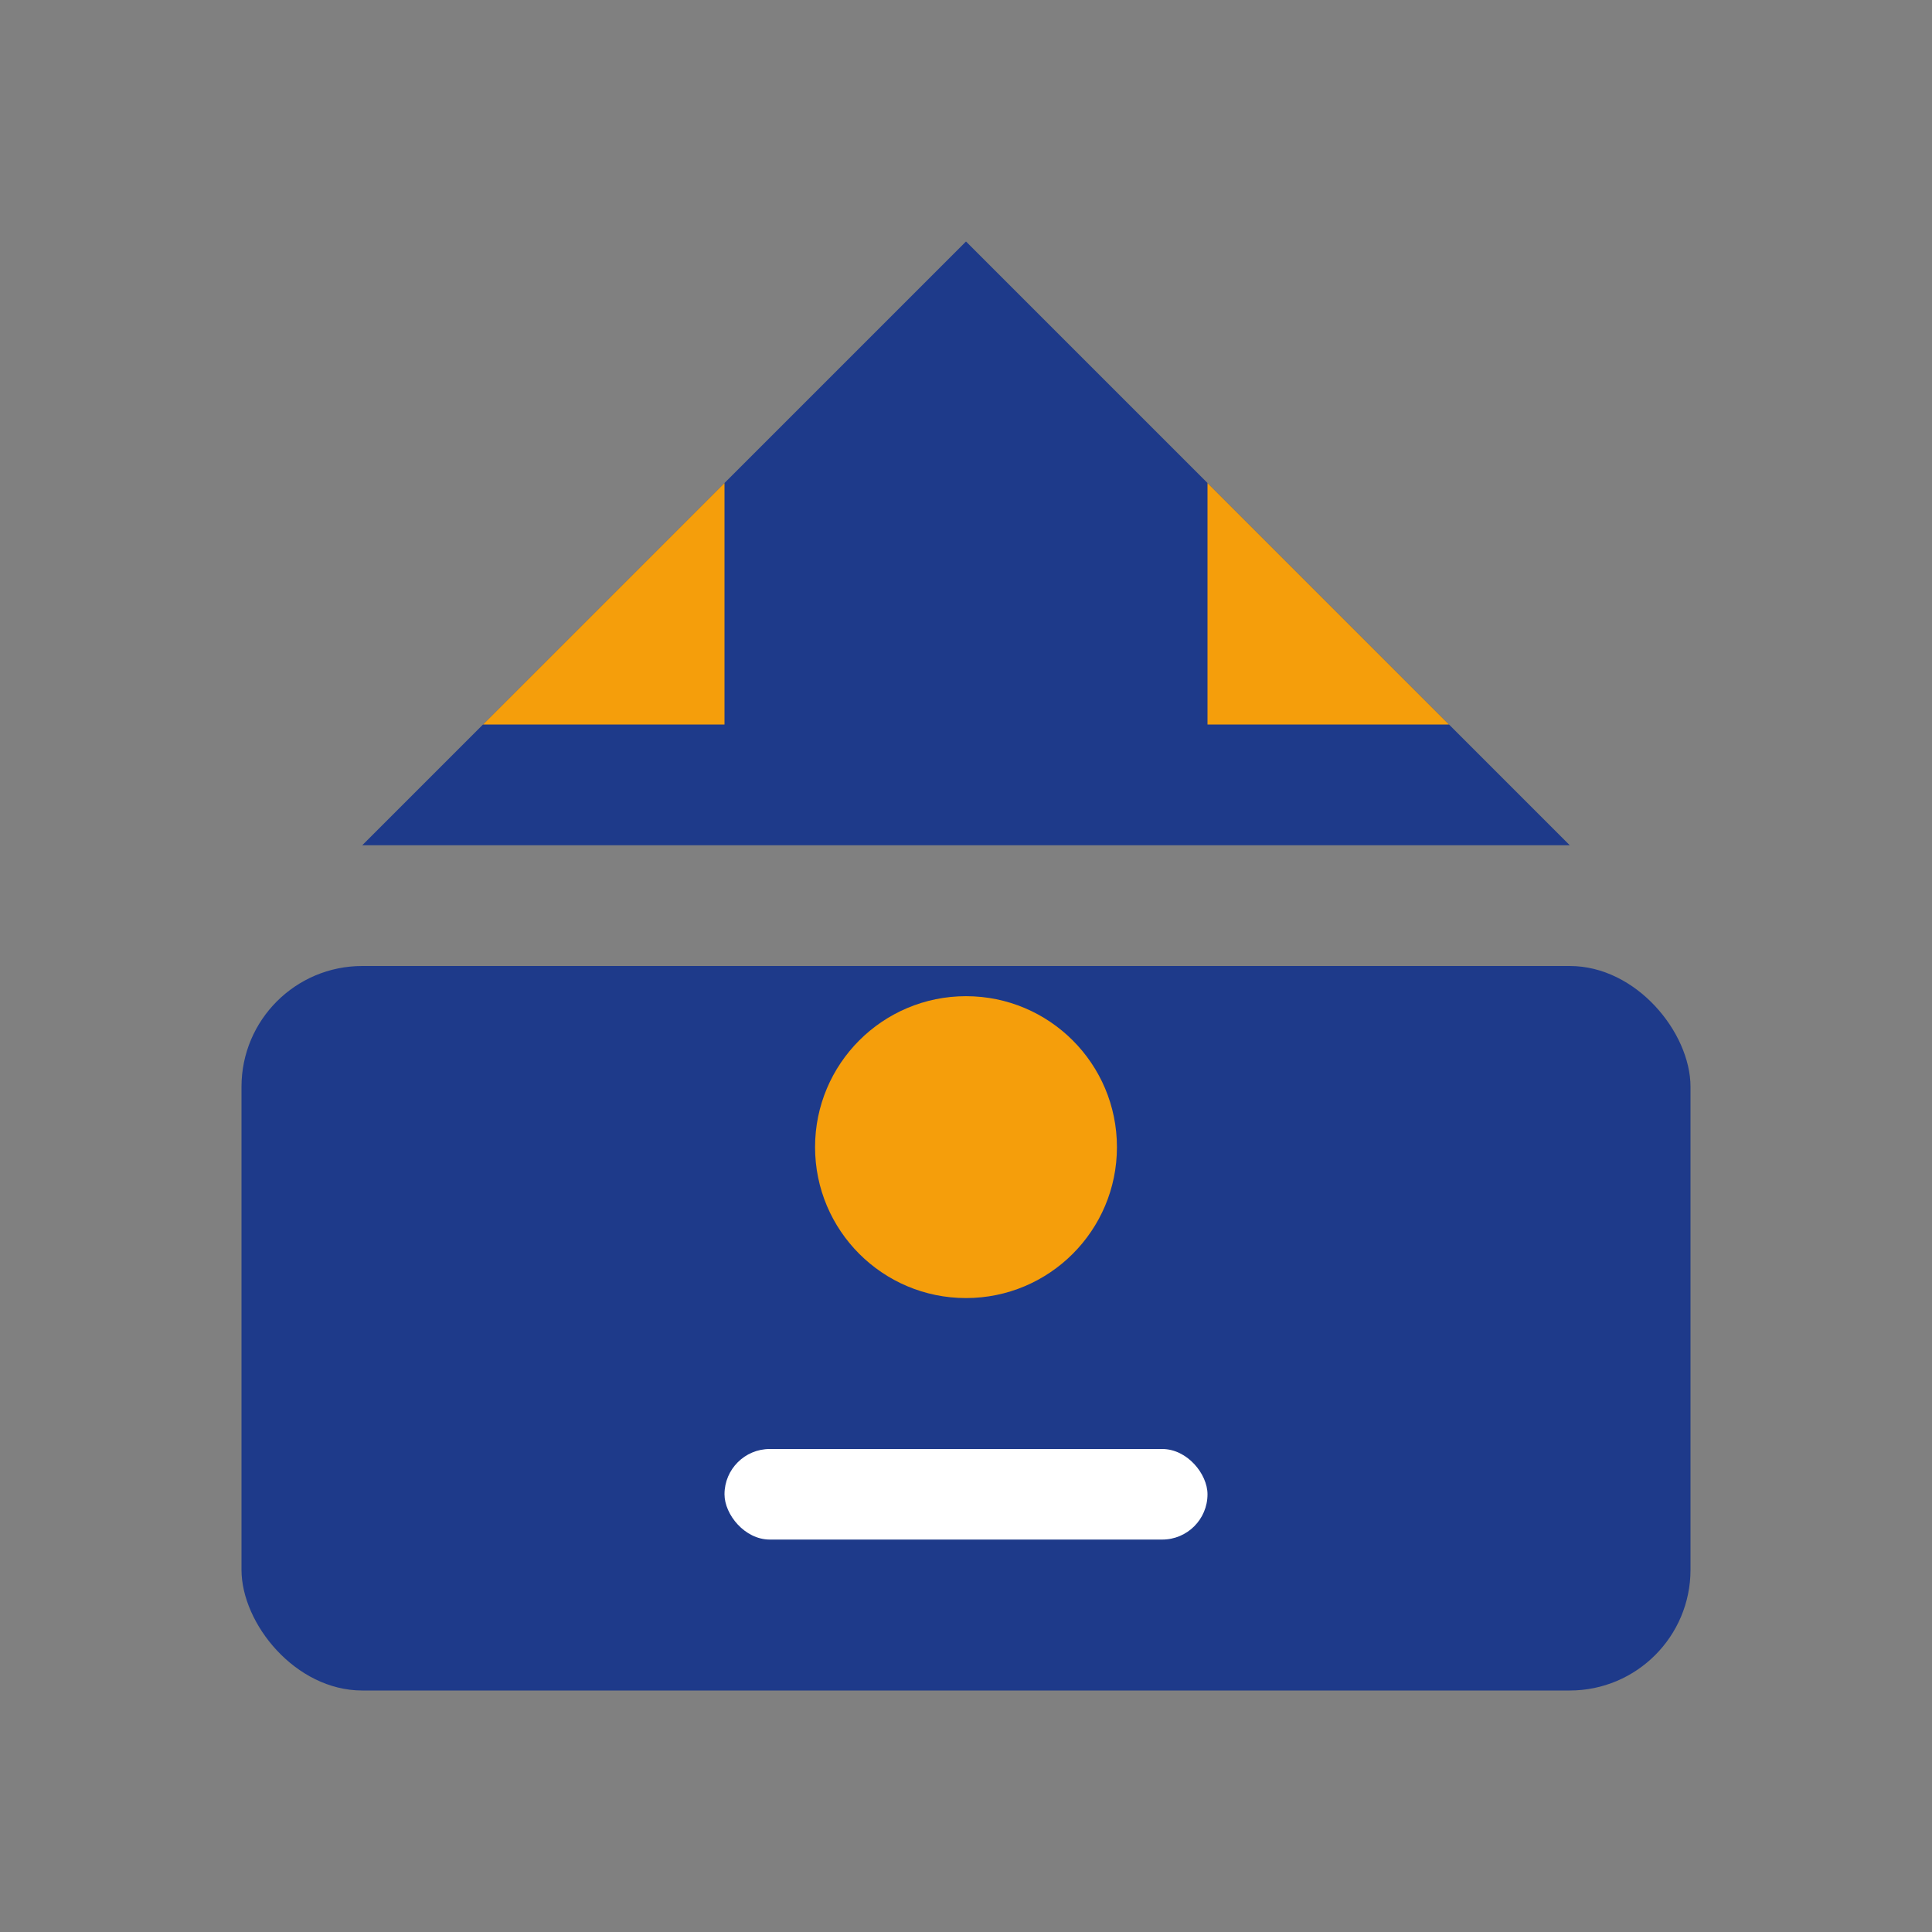 <svg width="32" height="32" viewBox="0 0 32 32" xmlns="http://www.w3.org/2000/svg">
  <rect x="0" y="0" width="32" height="32" fill="#808080" stroke="none"/>
  <style>
    .main-color { fill: #1e3a8a; }
    .accent-color { fill: #f59e0b; }
  </style>
  <rect x="4" y="16" width="24" height="12" rx="2" class="main-color"/>
  <path d="M16 4 L26 14 H6 Z" class="main-color"/>
  <circle cx="16" cy="19" r="2.5" class="accent-color"/>
  <rect x="12" y="24" width="8" height="1.5" rx="0.75" fill="white"/>
  <path d="M8 12 L12 8 L12 12 Z" class="accent-color"/>
  <path d="M24 12 L20 8 L20 12 Z" class="accent-color"/>
</svg>
